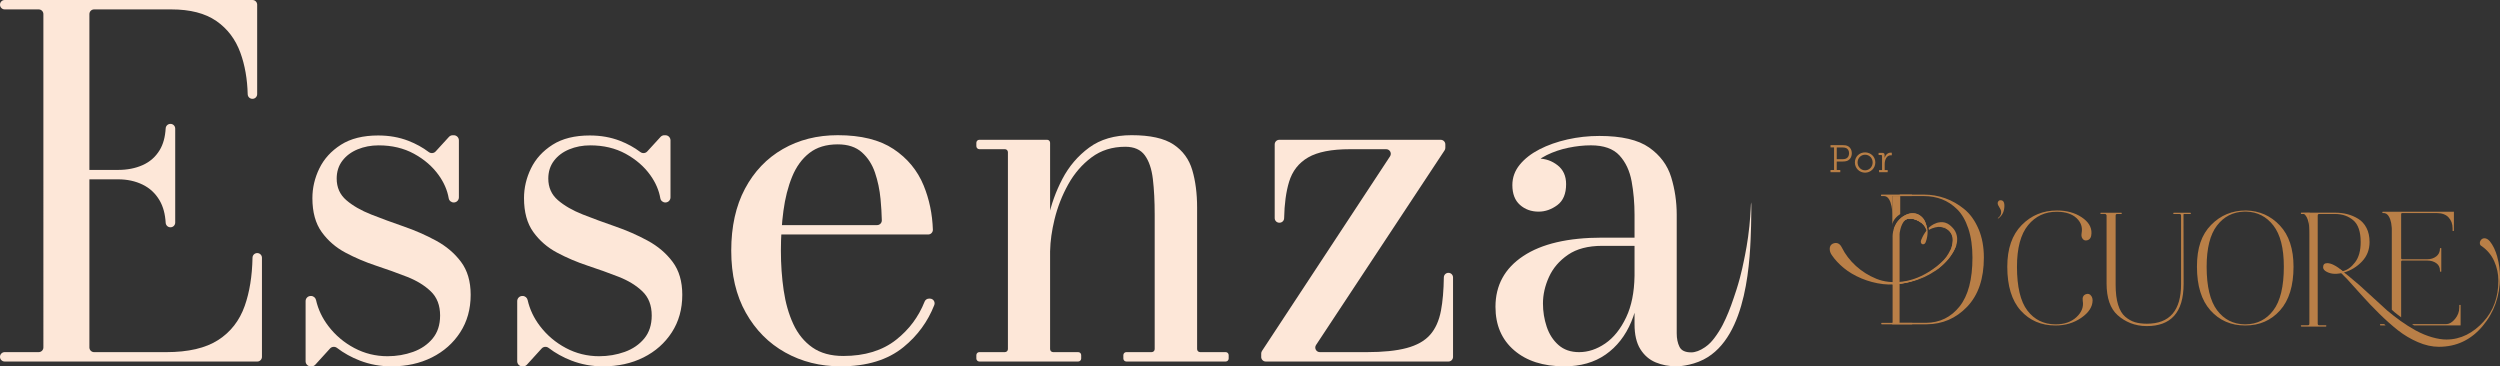 <?xml version="1.0" encoding="UTF-8"?>
<svg id="Camada_2" data-name="Camada 2" xmlns="http://www.w3.org/2000/svg" viewBox="0 0 1592.67 233.38">
  <rect x="0" y="0" width="1592.67" height="233.38" fill="#333333" stroke="none"/>
  <defs>
    <style>
      .cls-1 {
        fill: #fde7d8;
      }

      .cls-2 {
        fill: #b97f46;
      }

      .cls-3 {
        fill: #b97f47;
      }
    </style>
  </defs>
  <g id="Camada_1-2" data-name="Camada 1">
    <g>
      <path class="cls-1" d="M0,227.33h0c0-1.66,1.34-3,2.99-3h21.66c1.65,0,2.99-1.34,2.99-2.99V8.98c0-1.65-1.34-2.99-2.99-2.99H2.99c-1.65,0-2.99-1.34-2.99-2.99h0C0,1.34,1.34,0,2.99,0h157.85c1.65,0,2.99,1.34,2.99,2.99v56.98c0,1.65-1.34,2.99-2.99,2.99h-.06c-1.61,0-2.94-1.28-2.98-2.9-.25-9.79-1.8-18.6-4.65-26.43-3.12-8.6-8.24-15.35-15.35-20.27-7.12-4.91-16.66-7.37-28.64-7.37h-49.22c-1.65,0-2.99,1.34-2.99,2.99v212.36c0,1.65,1.34,2.99,2.99,2.99h45.99c14.02,0,25.03-2.56,33.01-7.68,7.98-5.12,13.64-12.38,16.97-21.8,3.07-8.7,4.73-18.94,4.96-30.71.03-1.62,1.36-2.92,2.98-2.92h.04c1.65,0,2.99,1.34,2.99,2.99v63.12c0,1.65-1.34,2.99-2.99,2.99H2.99c-1.65,0-2.99-1.34-2.99-2.99ZM108.54,144.79c-1.6,0-2.89-1.26-2.99-2.86-.32-5.59-1.6-10.32-3.84-14.18-2.61-4.5-6.22-7.88-10.83-10.13-4.61-2.25-9.83-3.38-15.66-3.38h-22.65c-1.65,0-2.99-1.34-2.99-2.99h0c0-1.66,1.34-3,2.99-3h22.65c5.83,0,11.06-1.02,15.66-3.07,4.61-2.05,8.21-5.22,10.83-9.52,2.24-3.69,3.52-8.31,3.84-13.87.09-1.6,1.38-2.86,2.99-2.86h.09c1.65,0,2.99,1.34,2.99,2.99v59.89c0,1.65-1.34,2.99-2.99,2.99h-.09Z"/>
      <path class="cls-1" d="M194.69,230.11v-38.29c0-1.81,1.46-3.27,3.27-3.27h.18c1.54,0,2.85,1.08,3.19,2.58,1.35,5.97,3.97,11.51,7.87,16.61,4.45,5.83,9.95,10.49,16.51,13.97,6.55,3.48,13.61,5.22,21.19,5.22,5.73,0,11.16-.92,16.28-2.76,5.12-1.84,9.26-4.68,12.44-8.52,3.17-3.84,4.76-8.73,4.76-14.66,0-6.45-1.97-11.57-5.91-15.35-3.94-3.79-8.98-6.88-15.12-9.29-6.14-2.4-12.69-4.76-19.65-7.06-6.96-2.3-13.51-5.09-19.65-8.37-6.14-3.27-11.18-7.65-15.12-13.13-3.94-5.47-5.91-12.67-5.91-21.57,0-6.55,1.48-12.87,4.45-18.96,2.97-6.09,7.55-11.11,13.74-15.05,6.19-3.94,14.1-5.91,23.72-5.91,6.96,0,13.36,1.13,19.19,3.38,4.83,1.87,9.17,4.26,13.02,7.17,1.35,1.03,3.26.87,4.4-.38l8.47-9.26c.62-.68,1.5-1.06,2.41-1.06h.66c1.81,0,3.27,1.46,3.27,3.27v36.3c0,1.81-1.46,3.27-3.27,3.27h0c-1.57,0-2.95-1.11-3.21-2.66-.87-5.08-2.98-9.98-6.34-14.69-3.94-5.53-9.19-10.08-15.74-13.67-6.55-3.58-14.08-5.37-22.57-5.37-4.81,0-9.27.84-13.36,2.53-4.1,1.69-7.35,4.12-9.75,7.29-2.41,3.17-3.61,6.96-3.61,11.36,0,5.63,2.05,10.21,6.14,13.74,4.09,3.53,9.39,6.58,15.89,9.14,6.5,2.56,13.38,5.09,20.65,7.6,7.27,2.51,14.15,5.53,20.65,9.06,6.5,3.53,11.8,8.04,15.89,13.51,4.09,5.48,6.14,12.46,6.14,20.96,0,9.11-2.23,17.1-6.68,23.95-4.45,6.86-10.47,12.18-18.04,15.97-7.58,3.79-16.18,5.68-25.8,5.68-7.06,0-13.77-1.23-20.11-3.68-5.36-2.07-10.2-4.76-14.53-8.07-1.36-1.04-3.28-.89-4.43.37l-9.39,10.32c-.62.68-1.5,1.07-2.42,1.07h-.5c-1.81,0-3.27-1.46-3.27-3.27Z"/>
      <path class="cls-1" d="M329.5,230.11v-38.29c0-1.81,1.46-3.27,3.27-3.27h.18c1.54,0,2.85,1.08,3.19,2.58,1.35,5.97,3.97,11.51,7.87,16.61,4.45,5.83,9.95,10.49,16.51,13.97,6.55,3.48,13.61,5.22,21.19,5.22,5.73,0,11.16-.92,16.28-2.76,5.12-1.84,9.26-4.68,12.44-8.52,3.17-3.84,4.76-8.73,4.76-14.66,0-6.45-1.97-11.57-5.91-15.35-3.94-3.79-8.98-6.88-15.12-9.29-6.14-2.4-12.69-4.76-19.65-7.06-6.96-2.3-13.51-5.09-19.65-8.37-6.14-3.27-11.18-7.65-15.12-13.13-3.94-5.47-5.91-12.67-5.91-21.57,0-6.55,1.48-12.87,4.45-18.96,2.97-6.09,7.55-11.11,13.74-15.05,6.19-3.94,14.1-5.91,23.72-5.91,6.96,0,13.36,1.13,19.19,3.38,4.83,1.87,9.17,4.26,13.02,7.17,1.35,1.03,3.26.87,4.4-.38l8.47-9.26c.62-.68,1.5-1.06,2.41-1.06h.66c1.81,0,3.27,1.46,3.27,3.27v36.3c0,1.81-1.46,3.27-3.27,3.27h0c-1.57,0-2.95-1.11-3.21-2.66-.87-5.08-2.98-9.98-6.34-14.69-3.94-5.53-9.19-10.08-15.74-13.67-6.55-3.58-14.08-5.37-22.57-5.37-4.81,0-9.27.84-13.36,2.53-4.1,1.69-7.35,4.12-9.75,7.29-2.41,3.17-3.61,6.96-3.61,11.36,0,5.63,2.05,10.21,6.14,13.74,4.09,3.53,9.39,6.58,15.89,9.14,6.5,2.56,13.38,5.09,20.65,7.6,7.27,2.51,14.15,5.53,20.65,9.06,6.5,3.53,11.8,8.04,15.89,13.51,4.09,5.48,6.14,12.46,6.14,20.96,0,9.11-2.23,17.1-6.68,23.95-4.45,6.86-10.47,12.18-18.04,15.97-7.58,3.79-16.18,5.68-25.8,5.68-7.06,0-13.77-1.23-20.11-3.68-5.36-2.07-10.2-4.76-14.53-8.07-1.36-1.04-3.28-.89-4.43.37l-9.39,10.32c-.62.68-1.5,1.07-2.42,1.07h-.5c-1.81,0-3.27-1.46-3.27-3.27Z"/>
      <path class="cls-1" d="M535.55,233.38c-13,0-24.77-2.94-35.31-8.83-10.54-5.88-18.91-14.33-25.1-25.33-6.2-11-9.29-24.18-9.29-39.54s2.92-28.51,8.75-39.46c5.83-10.95,13.87-19.37,24.11-25.26,10.23-5.89,21.9-8.83,35.01-8.83,14.84,0,26.69,2.94,35.54,8.83,8.85,5.89,15.25,13.64,19.19,23.26,3.57,8.72,5.52,18.08,5.86,28.06.06,1.7-1.3,3.11-3,3.11h-101.74c-1.65,0-2.99-1.34-2.99-2.99h0c0-1.65,1.34-2.99,2.99-2.99h69.21c1.68,0,3.03-1.38,3-3.06-.09-4.24-.36-8.75-.81-13.53-.56-5.94-1.74-11.54-3.53-16.81-1.79-5.27-4.58-9.6-8.37-12.97-3.79-3.38-8.91-5.07-15.35-5.07-7.37,0-13.41,1.84-18.12,5.53-4.71,3.68-8.37,8.73-10.98,15.12-2.61,6.4-4.45,13.64-5.53,21.73-1.08,8.09-1.61,16.53-1.61,25.33s.59,17.22,1.77,25.26c1.18,8.04,3.22,15.2,6.14,21.5,2.92,6.3,6.96,11.26,12.13,14.89,5.17,3.63,11.75,5.45,19.73,5.45,13.72,0,24.95-3.45,33.7-10.36,8.23-6.5,14.27-14.61,18.11-24.32.45-1.13,1.55-1.86,2.77-1.86h.59c2.12,0,3.56,2.14,2.78,4.11-4.15,10.57-10.67,19.49-19.57,26.75-10.03,8.19-23.39,12.28-40.08,12.28Z"/>
      <path class="cls-1" d="M668.98,90.96v131.45c0,1.06.86,1.91,1.91,1.91h15.99c1.06,0,1.91.86,1.91,1.91v2.17c0,1.06-.86,1.91-1.91,1.91h-62.97c-1.06,0-1.91-.86-1.91-1.91v-2.17c0-1.06.86-1.91,1.91-1.91h16.29c1.06,0,1.91-.86,1.91-1.91v-125.46c0-1.06-.86-1.91-1.91-1.91h-16.29c-1.06,0-1.91-.86-1.91-1.91v-2.17c0-1.06.86-1.91,1.91-1.91h43.16c1.06,0,1.91.86,1.91,1.91ZM762.64,132.2v90.21c0,1.06.86,1.91,1.91,1.91h16.29c1.06,0,1.91.86,1.91,1.91v2.17c0,1.06-.86,1.91-1.91,1.91h-63.28c-1.06,0-1.91-.86-1.91-1.91v-2.17c0-1.06.86-1.91,1.91-1.91h16.14c1.06,0,1.91-.86,1.91-1.91v-85.61c0-8.6-.38-16.15-1.15-22.65-.77-6.5-2.48-11.57-5.14-15.2-2.66-3.63-6.81-5.45-12.44-5.45-8.29,0-15.46,2.25-21.5,6.76-6.04,4.51-11,10.26-14.89,17.27-3.89,7.01-6.78,14.41-8.68,22.19-1.75,7.18-2.69,13.89-2.82,20.11-.02.9-.65,1.67-1.53,1.84h0c-1.21.24-2.33-.7-2.29-1.93.18-6.16,1.07-13.07,2.65-20.71,1.79-8.65,4.78-16.99,8.98-25.03,4.2-8.03,9.88-14.69,17.04-19.96,7.16-5.27,16.17-7.91,27.02-7.91,11.87,0,20.78,1.97,26.72,5.91,5.94,3.94,9.93,9.39,11.98,16.35,2.05,6.96,3.07,14.89,3.07,23.8Z"/>
      <path class="cls-1" d="M803.48,227.39v-2.18c0-.57.17-1.13.48-1.61l81.59-124.01c1.28-1.95-.12-4.54-2.45-4.54h-23.13c-11.67,0-20.52,1.74-26.56,5.22-6.04,3.48-10.11,8.7-12.21,15.66-1.9,6.31-2.94,14-3.12,23.08-.03,1.59-1.33,2.87-2.92,2.87h-.16c-1.62,0-2.93-1.31-2.93-2.93v-46.96c0-1.62,1.31-2.93,2.93-2.93h102.85c1.62,0,2.93,1.31,2.93,2.93v2.18c0,.57-.17,1.13-.48,1.61l-81.89,124.01c-1.29,1.95.11,4.54,2.44,4.54h29.87c10.44,0,18.91-.87,25.41-2.61,6.5-1.74,11.46-4.53,14.89-8.37,3.43-3.84,5.76-9.01,6.99-15.51,1.1-5.83,1.71-12.88,1.82-21.14.02-1.6,1.32-2.89,2.93-2.89h0c1.62,0,2.93,1.31,2.93,2.93v50.65c0,1.62-1.31,2.93-2.93,2.93h-116.36c-1.62,0-2.93-1.31-2.93-2.93Z"/>
      <path class="cls-1" d="M996.48,233.38c-13.31,0-23.93-3.4-31.86-10.21-7.93-6.81-11.9-16.05-11.9-27.71,0-13.72,5.88-24.49,17.66-32.32,11.77-7.83,28.56-11.75,50.36-11.75h33.09c.98,0,1.77.79,1.77,1.77v1.69c0,.98-.79,1.77-1.77,1.77h-33.09c-9.01,0-16.28,1.9-21.8,5.68-5.53,3.79-9.57,8.5-12.13,14.13-2.56,5.63-3.84,11.26-3.84,16.89,0,5.12.79,10.06,2.38,14.82,1.59,4.76,4.09,8.65,7.52,11.67,3.43,3.02,7.8,4.53,13.13,4.53,5.73,0,11.29-1.84,16.66-5.53,5.37-3.68,9.83-9.26,13.36-16.74,3.35-7.08,5.11-15.81,5.28-26.19.02-.97.79-1.75,1.76-1.75h0c.98,0,1.79.8,1.77,1.79-.18,10.94-2.05,20.63-5.59,29.08-3.74,8.91-9.19,15.87-16.35,20.88-7.17,5.01-15.97,7.52-26.41,7.52ZM1068.03,233.38c-4.81,0-9.24-.84-13.28-2.53-4.05-1.69-7.29-4.5-9.75-8.44-2.46-3.94-3.69-9.24-3.69-15.89v-69.71c0-7.37-.61-14.43-1.84-21.19-1.23-6.76-3.81-12.28-7.75-16.58-3.94-4.3-10.01-6.45-18.19-6.45-4.61,0-9.39.51-14.36,1.54-4.97,1.02-9.57,2.59-13.82,4.68-4.25,2.1-7.7,4.74-10.36,7.91-2.32,2.77-3.63,5.96-3.93,9.58-.08.92-.83,1.63-1.75,1.63h-3.68c-1.03,0-1.85-.88-1.77-1.9.37-4.33,2.06-7.82,5.06-10.46,3.43-3.02,7.19-4.53,11.29-4.53,4.4,0,8.42,1.41,12.05,4.22,3.63,2.82,5.45,6.83,5.45,12.05,0,6.14-1.87,10.59-5.6,13.36-3.74,2.76-7.7,4.15-11.9,4.15-4.71,0-8.67-1.43-11.9-4.3-3.22-2.86-4.84-7.06-4.84-12.59,0-4.81,1.56-9.14,4.68-12.97,3.12-3.84,7.32-7.11,12.59-9.83,5.27-2.71,11.21-4.81,17.81-6.3,6.6-1.48,13.38-2.23,20.34-2.23,14.13,0,24.69,2.46,31.71,7.37,7.01,4.91,11.69,11.21,14.05,18.89,2.35,7.68,3.53,15.66,3.53,23.95v75.54c0,3.38.59,6.24,1.77,8.6,1.18,2.36,3.66,3.53,7.45,3.53,2.66,0,5.6-1.1,8.83-3.3,2.76-1.88,4.51-3.98,5.89-5.78,4.38-5.75,6.78-11.07,9.02-16.49,1.29-3.12,2.09-5.45,3.33-9.04.97-2.82,2.45-7.16,3.96-12.8,1.21-4.51,1.9-7.89,2.56-11.09.95-4.62,2.5-12.21,3.49-21.91.85-8.31.93-15.16,1.11-15.15.22,0,.09,10.61-.04,15.01-.58,19.94-1.79,70.55-30.25,85.1-8.34,4.26-17.27,4.38-17.27,4.38Z"/>
    </g>
    <g>
      <g>
        <g>
          <path class="cls-3" d="M1309.54,207.35h-.1c-9.04,0-16.41-3.17-22.11-9.51-5.7-6.34-8.55-15.65-8.55-27.93,0-11.47,3.05-20.3,9.16-26.51,6.1-6.21,13.61-9.31,22.52-9.31,6.14,0,11.37,1.43,15.68,4.3,4.32,2.87,6.41,6.29,6.27,10.27-.07,2.56-1.01,4.05-2.83,4.45-1.48.34-2.56-.24-3.24-1.72-.34-.81-.4-1.79-.2-2.93.67-3.64-.39-6.8-3.19-9.46-2.8-2.66-6.9-4.03-12.3-4.1h-.2c-7.56-.07-13.7,2.78-18.42,8.55-4.72,5.77-7.08,14.59-7.08,26.46,0,12.82,2.21,22.13,6.63,27.93,4.42,5.8,10.37,8.74,17.86,8.8h.1c5.6,0,10.05-1.55,13.36-4.65,3.3-3.1,4.62-6.54,3.95-10.32-.34-2.23.34-3.64,2.02-4.25,1.48-.54,2.66-.1,3.54,1.32.47.74.71,1.65.71,2.73-.07,4.05-2.46,7.71-7.18,10.98-4.72,3.27-10.19,4.91-16.39,4.91Z"/>
          <path class="cls-3" d="M1391.04,137.33l.08,43.36c0,18.7-8.36,27.05-23.47,27.05-7.76,0-13.9-2.78-18.59-6.97-4.69-4.18-7.03-10.93-7.03-20.24v-43.21c0-.67-.34-1.01-1.01-1.01h-2.53c-.14,0-.25-.07-.35-.2-.1-.13-.12-.27-.05-.4.07-.13.2-.2.4-.2h12.85c.27,0,.4.14.4.4s-.14.4-.4.4h-2.53c-.68,0-1.01.34-1.01,1.01v44.12c0,5.06.52,9.29,1.57,12.7,1.05,3.41,2.56,5.95,4.55,7.64,1.99,1.69,4.06,2.85,6.22,3.49,2.16.64,4.69.96,7.59.96,14.5,0,21.76-8.4,21.76-25.19v-43.71c0-.67-.34-1.01-1.01-1.01h-3.54c-.2,0-.34-.07-.4-.2-.07-.13-.07-.27,0-.4.07-.13.2-.2.4-.2h10.32c.2,0,.35.07.46.2.1.14.1.27,0,.4-.1.14-.25.2-.46.2h-3.85c-.42,0-.37.34-.37,1.01Z"/>
          <path class="cls-3" d="M1430.27,207.35c-8.97,0-16.33-3.2-22.06-9.61-5.73-6.41-8.6-15.68-8.6-27.83s3-20.47,9.01-26.61c6-6.14,13.39-9.21,22.16-9.21h.1c8.57.2,15.75,3.39,21.55,9.56,5.8,6.17,8.7,14.92,8.7,26.26,0,12.14-2.87,21.42-8.6,27.83-5.73,6.41-13.09,9.61-22.06,9.61h-.2ZM1430.47,206.64c7.42-.07,13.36-3.05,17.81-8.95,4.45-5.9,6.68-15.16,6.68-27.78,0-11.74-2.21-20.47-6.63-26.21-4.42-5.73-10.2-8.7-17.35-8.9h-1.21c-7.22.2-13.02,3.17-17.41,8.9-4.39,5.73-6.58,14.47-6.58,26.21,0,12.61,2.23,21.87,6.68,27.78,4.45,5.9,10.39,8.89,17.81,8.95h.2Z"/>
        </g>
        <path class="cls-3" d="M1340.2,136.12l5.66-.11v13.37s.25-13.27-5.66-13.27Z"/>
        <g>
          <path class="cls-3" d="M1206.48,146c.42-1.39,1.36-3.86,3.56-6.14.61-.63,1.78-1.64,3.52-2.64,2.89-1.66,5.63-1.65,7.8-.86,1.68.61,3.14,1.79,4.36,3.54,1.22,1.75,2.18,6.21,2.18,6.21h0l.12.93s0,.06,0,.17c0,.03,0,.05,0,.08.05,2.3-.34,4.57-1.15,6.81-.31.84-.77,1.34-1.41,1.48-.63.15-1.12-.04-1.48-.58-.36-.53-.38-1.24-.05-2.13l.1-.27c.88-2.14,1.97-4.03,3.27-5.66-.45-3.17-2.85-5.55-7.19-7.13-1.8-.66-3.56-.63-3.56-.63-1.51,0-2.77.24-3.47.63-.75.42-1.42,1.19-2.15,2.03-1.75,2.01-2.6,4.1-3.05,5.53"/>
          <g>
            <path class="cls-3" d="M1260.45,145.88c-2.26-5.32-5.28-9.53-9.05-12.62-3.77-3.1-7.84-5.42-12.21-6.97-4.37-1.55-8.85-2.32-13.46-2.32h-15.23c-.45.23-.9.45-1.35.66-.13.1-.26.2-.39.29h16.98c4.05,0,7.84.68,11.37,2.02,3.53,1.35,6.79,3.49,9.77,6.43,2.98,2.94,5.34,7.03,7.09,12.27,1.75,5.24,2.62,11.39,2.62,18.46,0,13.89-2.74,24.28-8.22,31.14-5.48,6.87-12.59,10.34-21.32,10.42h-21.63s0,.02,0,.02v.92s0,0,0,0h21.99c10.16-.08,18.78-3.83,25.85-11.25,7.07-7.42,10.6-17.84,10.6-31.26,0-6.83-1.13-12.9-3.39-18.22Z"/>
            <path class="cls-3" d="M1227.37,146.91s.05.05.04.08c0,0,.07,0,.07,0,.14-.41.09-.81.25-1.21-.25-.92-.69-3.78-2.04-5.92-.3-.48-1.71-2.58-4.36-3.54-3.48-1.26-6.69.32-7.8.86-1.78.88-2.89,1.99-3.52,2.64-.4.41-2.44,2.56-3.56,6.14-.67,2.13-.79,4.05-.73,5.51v54.78s.98.07,1.47-.07c-.12-18.21-.24-36.43-.37-54.64-.05-1.38.08-3.34.88-5.5.38-1.02,1.01-2.67,2.55-4.23.5-.51,1.19-1.56,2.62-2.18,1.49-.64,3.64-1.25,3.64-1.25,0,0,1.87.79,3.56,1.39,3.48,1.24,7.93,4.72,7.28,7.13Z"/>
          </g>
          <path class="cls-3" d="M1212.98,124.91h5.03c0-.32,0-.63,0-.95h-19.36c-.24,0-.36.16-.36.47s.12.47.36.47h14.33Z"/>
          <path class="cls-3" d="M1200.09,124.85l5.53-.11v13.06s.24-12.96-5.53-12.96Z"/>
          <path class="cls-3" d="M1243.78,149.85c.16.28.28.7.36,1.23.23,1.6.04,4.23-1.1,7.19-2.73,5.57-3.9,6.22-4.88,7.52-.49.5-1.02,1.01-1.57,1.52-.64.59-1.26,1.14-1.87,1.64,0,0-1.88,1.57-3.89,2.93-6.16,4.18-12.38,6.68-18.66,7.5-6.28.82-11.87.23-16.79-1.77-4.91-2-9.27-4.74-13.07-8.21-3.8-3.48-6.78-7.37-8.93-11.69-1.19-2.41-2.87-3.33-5.03-2.75-2.03.6-2.92,2.09-2.64,4.46.14,1.02.56,2.06,1.29,3.13,1.96,2.89,4.52,5.63,7.66,8.22,3.15,2.59,6.89,4.79,11.24,6.62,4.35,1.82,8.92,3.03,13.71,3.61,4.79.58,9.97.2,15.56-1.14,5.59-1.35,10.97-3.78,16.14-7.29,2.78-1.89,5.29-4.11,5.29-4.11.91-.81,1.65-1.52,2.19-2.06,3.22-3.16,5.31-5.76,6.32-7.64,1.13-2.1,1.42-3.39,1.52-3.92.16-.84.73-4.01-.93-7.27-.76-1.5-1.7-2.44-2.23-2.97-.8-.79-2.02-2.01-3.96-2.65-2.46-.82-4.61-.23-5.62.04-2.79.89-4.61,2.59-5.01,2.98-.04.04-.25.25-.25.25l.24,1.27c.84-.55,2.81-1.59,6-1.97.69-.08,1.35-.03,1.35-.03.97.07,1.84.13,2.64.41.97.34,2.58,1.7,2.93,2.12q1.2,1.3,1.98,2.84Z"/>
          <g>
            <path class="cls-3" d="M1209.48,205.64c-.09,0-.19-.02-.28-.04"/>
            <path class="cls-3" d="M1212.55,206.01c.14,0,.65-.03,1.32-.07,1.68-.1,4.32-.28,4.32-.28,0,.32,0,.63,0,.95,0,0-19.36,0-19.36,0-.24,0-.36-.16-.36-.47s.12-.47.36-.47h19.35"/>
          </g>
          <path class="cls-3" d="M1213.07,139.82s-5.93,3.44-5.93,13.03v28.42s-.89-.8-.89-.8v-31.9l1.66-4.74,2.31-3.24,2.44-1.54.4.76Z"/>
          <path class="cls-3" d="M1210.19,142.74s4.62-7.18,13.57-1.02c8.95,6.16-2.23-2.66-2.23-2.66l-6.78-.95-4.53,2.49-.32,1.75.29.39Z"/>
          <path class="cls-3" d="M1234.63,144.1h2.3l2.74.89s2.16,1,2.74,1.46,1.5,1.58,1.5,1.58c0,0,1.12,7.78,1.2,7.94s-3.99,9.69-1.75,1.45c3.34-12.81-8.16-12.93-8.16-12.93"/>
          <path class="cls-3" d="M1208.15,205.79l-.63-54.45s.5-11.38,9.01-12.16c8.52-.78-2.97-.43-2.97-.43l-3.34,1.84-2.31,3.24-1.43,6.28v28.72l-.23,26.03.35.9,1.55.03Z"/>
          <path class="cls-3" d="M1208.7,145.93s-1.17,1.52-1.17,13.43-.85-7.32-.85-7.32v-4.35"/>
          <path class="cls-3" d="M1245.11,158.76s-3.87,8.61-17.87,16.32c-.3-.33,5.37-4.03,5.37-4.03l6.18-4.65,3.65-5,2.67-2.64Z"/>
          <path class="cls-3" d="M1240.54,165s-12.22,15.39-35.13,16.24l.84-.77,7.16-.98,5.15-1.04,5.08-2.02,4.38-2.18,5.85-4,6.67-5.24Z"/>
          <path class="cls-3" d="M1210.57,136.38v-11.47h-5.02v18.45c0-2.94,3.26-5.94,5.02-6.98Z"/>
          <path class="cls-3" d="M1244.69,159.44s-8.33,19.02-36.74,21.65c-.02-.21,1.89-.9,2.2-.9s5.46-.81,5.46-.81l7.36-2.17,3.34-1.62,6.17-3.78,8.9-8.96,3.23-4.45"/>
          <path class="cls-3" d="M1227.37,146.91s-1.69-6.75-10.11-7.62c-8.42-.87-9.31,12.31-9.31,19.9s.75,46.48.75,46.48l-2.61.12,1.25-20.43-.86-21.68.64-16.4,2.78-6.24,4.86-2.95h5.67l4.91,3.43,2.03,3.16v2.22Z"/>
          <polygon class="cls-3" points="1208.68 149.31 1209.21 205.59 1207.2 206.17 1206.48 150.11 1208.68 149.31"/>
          <path class="cls-3" d="M1216.54,139.18s-7.85.43-7.85,12.1-2.18,1.43-2.18,1.43l2.11-8.81s3.75-4.5,4.94-5.15,4.18-.65,4.18-.65l-1.2,1.08Z"/>
          <path class="cls-3" d="M1246.29,156.11s-1.84,8.31-12.82,16.02c-.38.26-.76.53-1.16.79-.18.12,6.48-6.51,6.48-6.51l6.32-10.43,1.18.14Z"/>
          <path class="cls-3" d="M1210.16,149.25v56.49l-3.69.09-.35-57.19,2.44-7.04,6.51-4.56s6.63,2.21,1.34,2.21c-4.47,0-5.85,6.85-6.17,8.97,0,0-.08.47-.08,1.02Z"/>
        </g>
        <g>
          <path class="cls-3" d="M1518.89,206.48h-2.35c-.21,0-.31.14-.31.42s.1.42.31.42h3.28c-.32-.27-.63-.55-.93-.83Z"/>
          <path class="cls-3" d="M1518.1,134.89c-.28,0-.42.14-.42.42s.14.42.42.42h4.91c.49,0,.73.24.73.73v60.88c1.71,1.7,5.95,4.81,5.95,4.81v-35.43c0-.49.24-.73.73-.73h15.97c2.23,0,4.12.56,5.69,1.67,1.57,1.11,2.35,2.68,2.35,4.7v.73h.84v-15.03h-.84v.31c0,2.09-.78,3.74-2.35,4.96-1.57,1.22-3.46,1.83-5.69,1.83h-15.97c-.49,0-.73-.24-.73-.73v-27.97c0-.49.24-.73.73-.73h21.92c3.34,0,5.86.92,7.57,2.77,1.7,1.84,2.56,4.16,2.56,6.94v1.67h.84v-12.21h-45.19Z"/>
          <path class="cls-3" d="M1566.74,194.27v1.67c0,2.64-.91,5.06-2.71,7.25-1.81,2.19-3.72,3.29-5.74,3.29h-21.66c.41.28.83.56,1.25.83h29.7v-13.05h-.84Z"/>
          <path class="cls-3" d="M1518.36,135.65l5.66-.11v13.37s.25-13.27-5.66-13.27Z"/>
          <path class="cls-3" d="M1465.78,135.66l5.66-.11v13.37s.25-13.27-5.66-13.27Z"/>
          <g>
            <path class="cls-3" d="M1492.28,174.08c.4-.12.8-.23,1.2-.34-.07-.04-.13-.09-.2-.14,4.47-1.32,8.3-3.67,11.5-7.05,3.2-3.38,4.79-7.5,4.79-12.37,0-3.48-.65-6.47-1.95-8.98-1.3-2.51-3.06-4.44-5.26-5.79-2.2-1.36-4.53-2.35-6.98-2.98-2.45-.63-5.04-.94-7.77-.94h-21.41c-.19,0-.31.07-.37.21-.06.14-.06.28,0,.42.06.14.19.21.37.21h4.1c.62,0,.93.35.93,1.04v68.81c0,.7-.31,1.04-.93,1.04h-4.1c-.19,0-.31.07-.37.21-.06.14-.05.28.05.42.09.14.2.21.33.21h15.54c.19,0,.28-.14.28-.42s-.09-.42-.28-.42h-4.28c-.62,0-.93-.35-.93-1.04v-68.81c0-.69.31-1.04.93-1.04h10.15c4.59,0,8.45,1.34,11.59,4.02,3.13,2.68,4.7,7.29,4.7,13.83,0,5.5-1.18,9.8-3.54,12.9-2.36,3.1-4.97,5-7.82,5.69-4.1-3.41-7.42-5.12-9.96-5.12-1.74,0-2.61.87-2.61,2.61,0,1.18.81,2.18,2.42,2.98,1.61.8,3.26,1.2,4.93,1.2h1.21c1.61-.14,2.79-.31,3.54-.52.07.05.14.11.21.16Z"/>
            <path class="cls-3" d="M1590.95,163.64c-1.15-4.14-2.75-7.47-4.79-9.97-1.12-1.25-2.23-1.88-3.35-1.88-.87,0-1.58.31-2.14.94-.56.63-.84,1.32-.84,2.09,0,.91.34,1.53,1.02,1.88,3.66,2.51,6.38,5.74,8.14,9.71,1.77,3.97,2.65,8.11,2.65,12.43,0,10.51-3.2,19.25-9.59,26.21-6.39,6.96-14.24,11.25-23.55,11.25-5.28,0-12.49-1.94-19.44-5.73,0,0-.01,0-.02-.01-.01,0-.02,0-.04-.02-.11-.06-.22-.12-.33-.19-6.78-3.74-12.42-8.01-17.84-12.51l-17.72-16.18c-5.2-4.48-9.41-7.92-12.63-10.3-.41.22-.83.4-1.26.56,1.78,1.56,3.8,3.52,6.07,5.88l9.68,10.75c3.16,3.55,6.78,7.33,10.84,11.33,4.06,4,8.02,7.52,11.87,10.55,3.85,3.03,8.07,5.53,12.66,7.52,4.59,1.98,9.06,2.98,13.4,2.98,11.17,0,20.45-4.39,27.83-13.16,7.38-8.77,11.08-19.18,11.08-31.22,0-4.45-.57-8.75-1.72-12.89Z"/>
          </g>
        </g>
        <path class="cls-3" d="M1273.16,139.09c-.13.07-.23.1-.3.1-.2-.07-.17-.2.1-.4,1.45-1.12,2.08-2.48,1.89-4.07-.07-.79-.45-1.69-1.14-2.68-1.39-1.98-1.39-3.43,0-4.37,2.15-.44,3.23.68,3.23,3.38,0,3.51-1.26,6.19-3.77,8.04Z"/>
      </g>
      <g>
        <path class="cls-2" d="M1166.16,108.29h2.26v-14.4h-2.26v-1.42h7.85c1.05,0,2.13.1,2.94.49,1.69.76,2.77,2.45,2.77,4.68,0,2.38-1.2,4.22-3.14,4.91-.81.27-1.59.34-2.55.34h-3.9v5.4h2.26v1.42h-6.23v-1.42ZM1173.86,101.42c.83,0,1.52-.12,2.08-.34,1.28-.52,2.04-1.74,2.04-3.43,0-1.57-.64-2.7-1.79-3.29-.64-.27-1.42-.42-2.33-.42h-3.73v7.48h3.73Z"/>
        <path class="cls-2" d="M1188.19,97.08c3.61,0,6.52,2.77,6.52,6.4s-2.92,6.52-6.52,6.52-6.5-2.8-6.5-6.52,2.92-6.4,6.5-6.4ZM1188.19,108.51c2.65,0,4.81-2.16,4.81-5.03s-2.16-4.91-4.81-4.91-4.78,2.08-4.78,4.91,2.16,5.03,4.78,5.03Z"/>
        <path class="cls-2" d="M1197.08,108.34h1.91v-9.05c0-.37-.17-.54-.54-.54h-1.67v-1.37h2.33c1.05,0,1.5.42,1.5,1.4v.83c0,.27,0,.49-.02.66-.02.1-.02.2-.02.27h.05c.61-1.86,1.96-3.29,3.9-3.29.17,0,.34,0,.47.02l.22.05v1.64c-.07,0-.12,0-.2-.02-.07-.02-.22-.02-.44-.02-2.77,0-3.9,3.12-3.9,5.57v3.85h1.91v1.37h-5.49v-1.37Z"/>
      </g>
    </g>
  </g>
</svg>